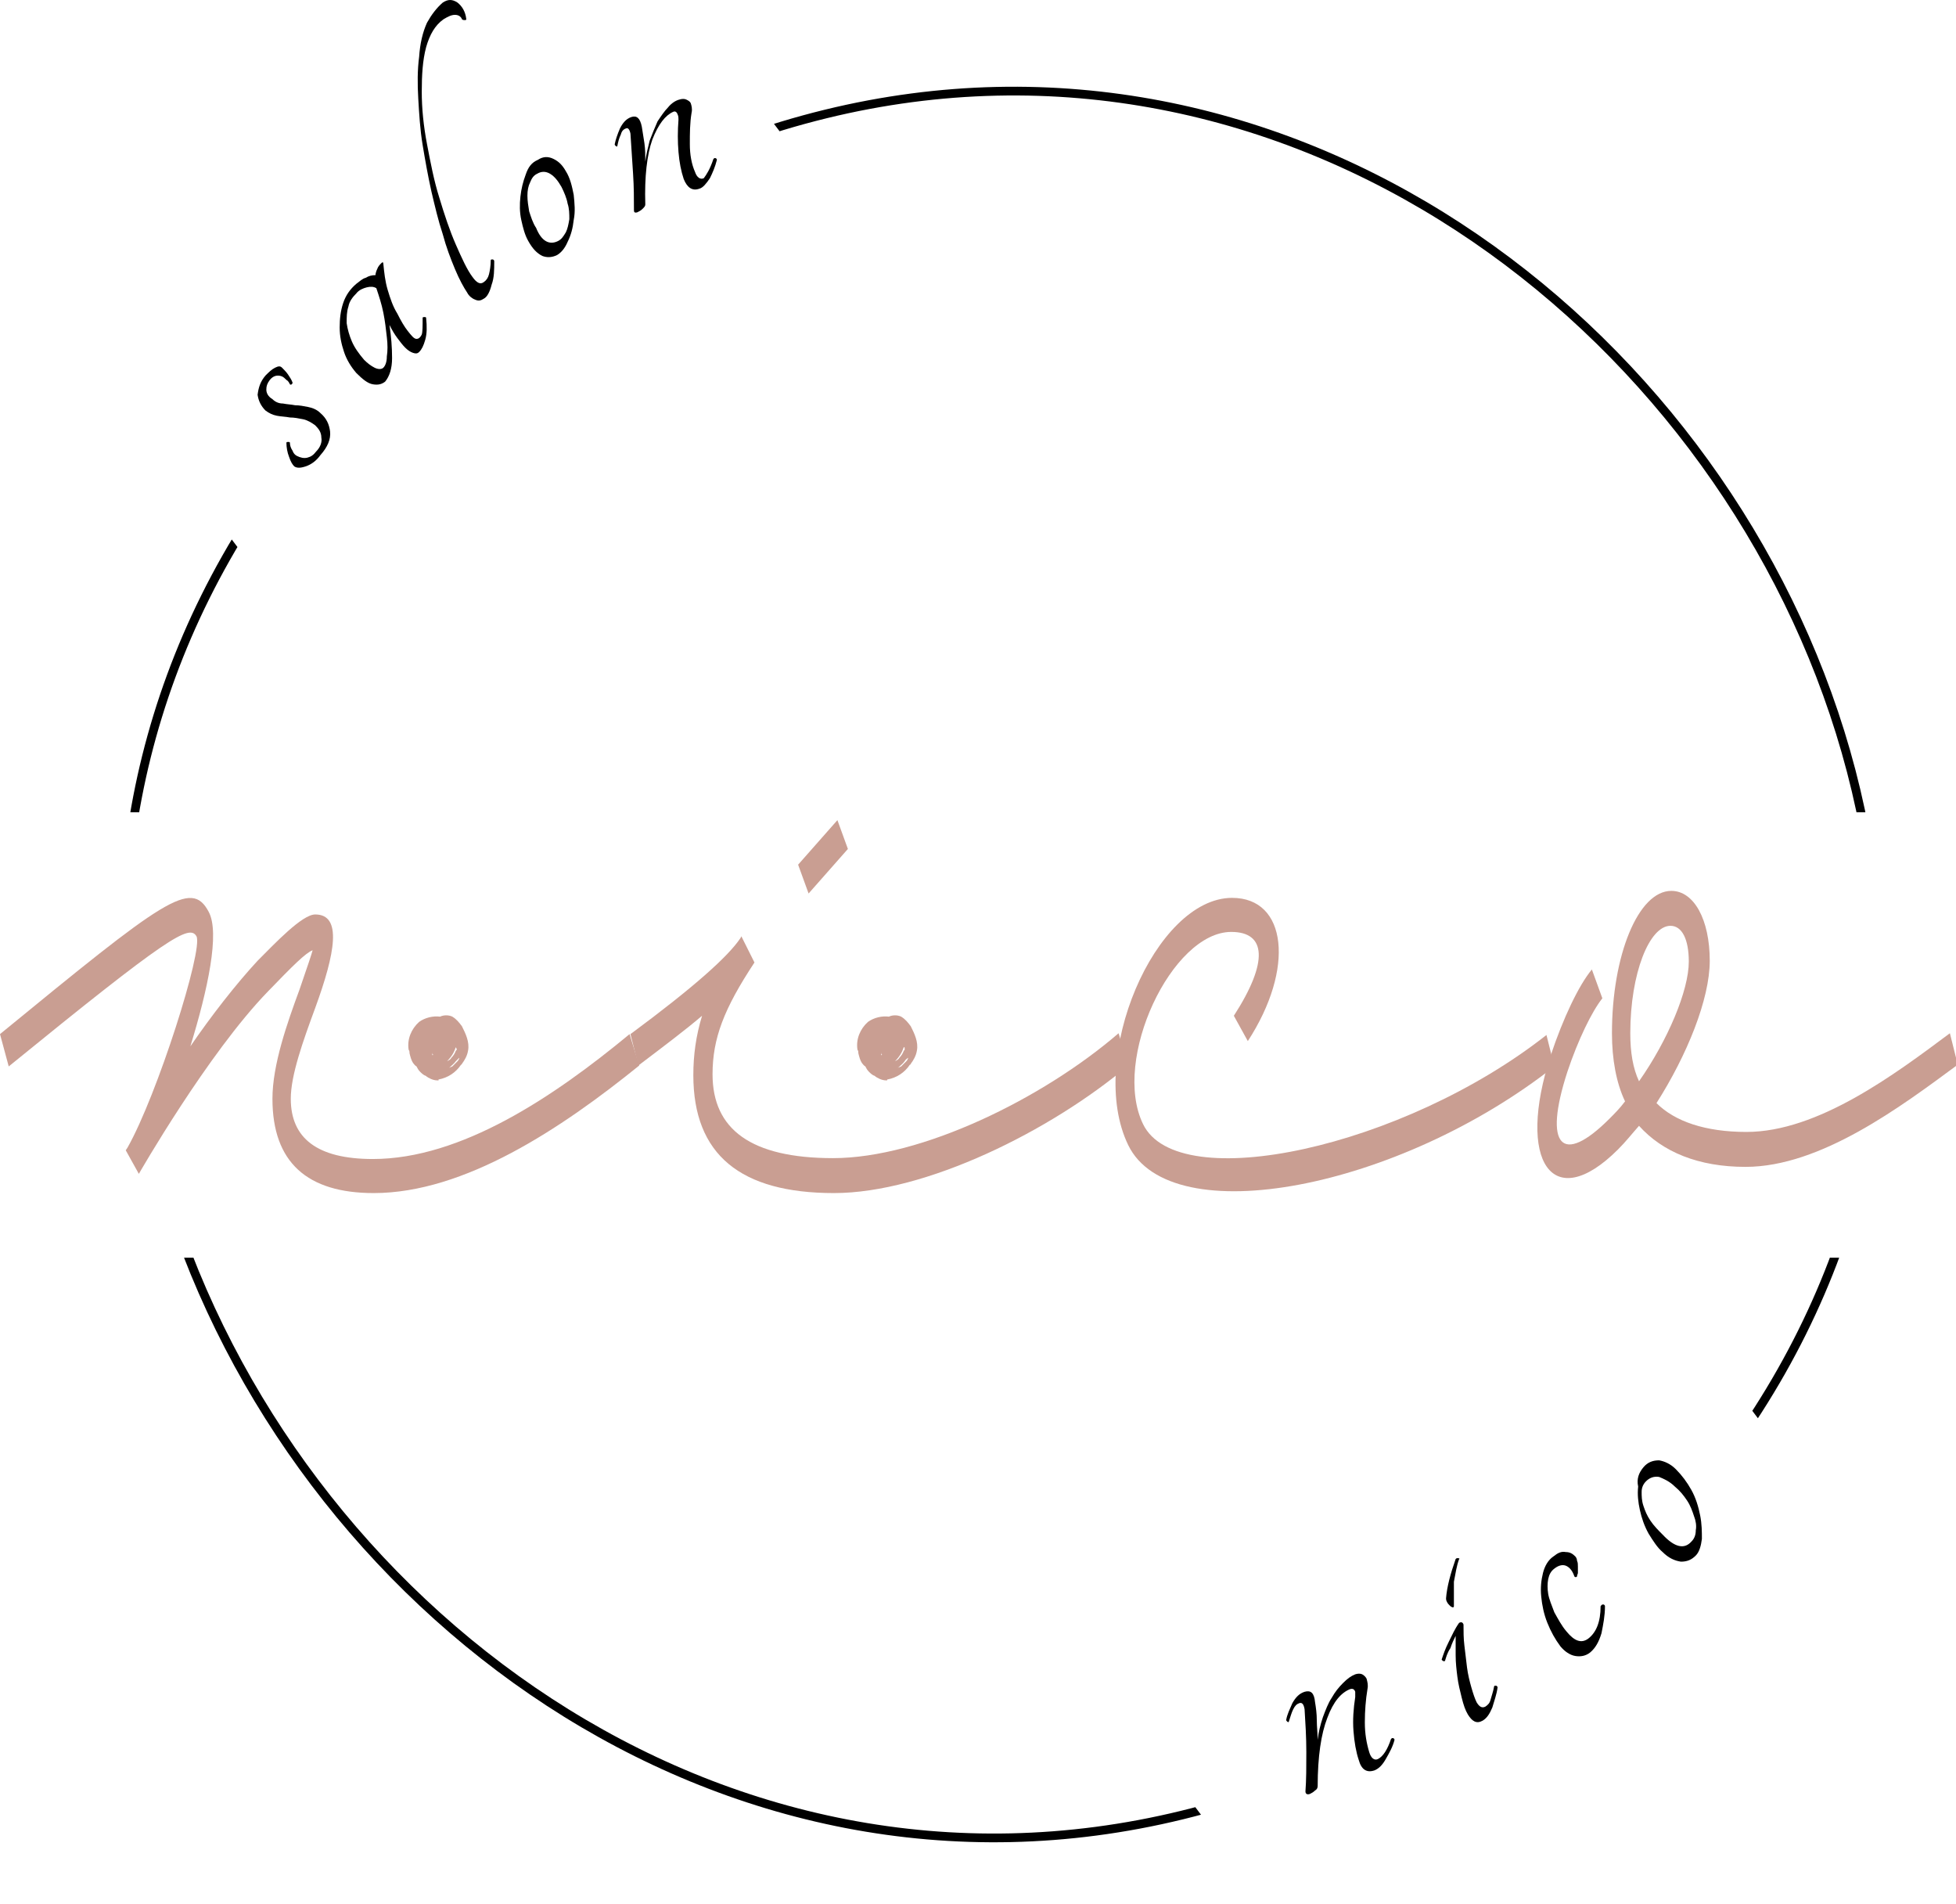 <?xml version="1.0" encoding="UTF-8"?> <svg xmlns="http://www.w3.org/2000/svg" xmlns:xlink="http://www.w3.org/1999/xlink" version="1.1" id="レイヤー_1" x="0px" y="0px" viewBox="0 0 224 218" style="enable-background:new 0 0 224 218;" xml:space="preserve"> <style type="text/css"> .st0{clip-path:url(#SVGID_00000000900775355871082850000002601122056086522249_);} .st1{clip-path:url(#SVGID_00000100348946027797409880000011932231099931469749_);fill:none;stroke:#000000;stroke-miterlimit:10;} .st2{clip-path:url(#SVGID_00000067235983464218667930000016299600450674890656_);fill:none;stroke:#000000;stroke-miterlimit:10;} .st3{clip-path:url(#SVGID_00000039844448903452957220000012644010840767116190_);} .st4{clip-path:url(#SVGID_00000057143794225963768580000001483052617761625480_);fill:none;stroke:#000000;stroke-miterlimit:10;} .st5{clip-path:url(#SVGID_00000080176735227493749500000008730980639516002954_);fill:none;stroke:#000000;stroke-miterlimit:10;} .st6{fill:#C99E92;} </style> <g> <defs> <rect id="SVGID_1_" x="12.1" y="144" width="210" height="74"></rect> </defs> <clipPath id="SVGID_00000031207126959309113250000007483414916669760700_"> <use xlink:href="#SVGID_1_" style="overflow:visible;"></use> </clipPath> <g style="clip-path:url(#SVGID_00000031207126959309113250000007483414916669760700_);"> <g> <defs> <rect id="SVGID_00000143594931915952366380000001930658585759040919_" x="69.5" y="36.8" transform="matrix(0.603 0.798 -0.798 0.603 122.472 -108.694)" width="201.9" height="63.7"></rect> </defs> <clipPath id="SVGID_00000143616475622782812330000007349675398685942670_"> <use xlink:href="#SVGID_00000143594931915952366380000001930658585759040919_" style="overflow:visible;"></use> </clipPath> <path style="clip-path:url(#SVGID_00000143616475622782812330000007349675398685942670_);fill:none;stroke:#000000;stroke-miterlimit:10;" d=" M55.1,32.6c106.4-80.4,225.5,77.1,119.1,157.6"></path> </g> <g> <defs> <rect id="SVGID_00000011001304753865855000000011190364816773899147_" x="-42.3" y="123.2" transform="matrix(-0.603 -0.798 0.798 -0.603 -28.231 292.338)" width="201.9" height="60"></rect> </defs> <clipPath id="SVGID_00000024685425322970758070000003208010353091864718_"> <use xlink:href="#SVGID_00000011001304753865855000000011190364816773899147_" style="overflow:visible;"></use> </clipPath> <path style="clip-path:url(#SVGID_00000024685425322970758070000003208010353091864718_);fill:none;stroke:#000000;stroke-miterlimit:10;" d=" M175.4,188.2C69,268.6-50.1,111.1,56.3,30.6"></path> </g> </g> </g> <g> <defs> <rect id="SVGID_00000167394059723107760810000006394175417344058044_" x="12.1" y="2" width="210" height="91"></rect> </defs> <clipPath id="SVGID_00000180356337661648423060000010075812978527905681_"> <use xlink:href="#SVGID_00000167394059723107760810000006394175417344058044_" style="overflow:visible;"></use> </clipPath> <g style="clip-path:url(#SVGID_00000180356337661648423060000010075812978527905681_);"> <g> <defs> <rect id="SVGID_00000109030754524288718210000005110401774741931957_" x="68.9" y="36.9" transform="matrix(0.603 0.798 -0.798 0.603 122.301 -108.17)" width="201.9" height="63.7"></rect> </defs> <clipPath id="SVGID_00000065066691059441871450000002665057023719997577_"> <use xlink:href="#SVGID_00000109030754524288718210000005110401774741931957_" style="overflow:visible;"></use> </clipPath> <path style="clip-path:url(#SVGID_00000065066691059441871450000002665057023719997577_);fill:none;stroke:#000000;stroke-miterlimit:10;" d=" M54.5,32.7C160.9-47.8,280,109.8,173.6,190.3"></path> </g> <g> <defs> <rect id="SVGID_00000135680886442298667540000013067870160860536705_" x="-42.9" y="123.3" transform="matrix(-0.603 -0.798 0.798 -0.603 -29.284 291.995)" width="201.9" height="60"></rect> </defs> <clipPath id="SVGID_00000118381750602585666570000016591022365483602563_"> <use xlink:href="#SVGID_00000135680886442298667540000013067870160860536705_" style="overflow:visible;"></use> </clipPath> <path style="clip-path:url(#SVGID_00000118381750602585666570000016591022365483602563_);fill:none;stroke:#000000;stroke-miterlimit:10;" d=" M174.8,188.3C68.4,268.7-50.7,111.1,55.7,30.7"></path> </g> </g> </g> <g> <path d="M159.3,199.1c0.1-0.1,0.1-0.1,0.2-0.1c0.1,0,0.2,0.1,0.2,0.2c-0.2,0.8-0.6,1.5-1,2.2c-0.4,0.7-0.8,1.1-1.3,1.3 c-0.9,0.3-1.5-0.1-1.8-1.2c-0.3-0.9-0.5-2-0.6-3.3c-0.1-1.3,0-2.6,0.2-3.9c0-0.2,0-0.4,0-0.6c-0.1-0.3-0.3-0.4-0.6-0.3 c-1,0.4-1.9,1.4-2.6,3.3c-0.7,1.8-1.1,4.4-1.1,7.8c0,0.2-0.1,0.4-0.3,0.5c-0.2,0.2-0.4,0.3-0.6,0.4c-0.3,0.1-0.5,0-0.5-0.3 c0.1-1.3,0.1-2.8,0.1-4.5c0-1.7-0.1-3.3-0.2-4.9c-0.1-0.6-0.3-0.8-0.6-0.7c-0.3,0.1-0.5,0.3-0.7,0.7c-0.2,0.4-0.3,0.8-0.5,1.4 c0,0.1-0.1,0.1-0.2,0c-0.1-0.1-0.1-0.1-0.1-0.2c0.1-0.6,0.4-1.2,0.7-1.9c0.4-0.7,0.8-1.1,1.4-1.3c0.7-0.2,1.1,0.1,1.2,1.2 c0.1,0.6,0.2,1.3,0.2,2.1c0,0.7,0.1,1.5,0.1,2.2c0.1-0.9,0.3-1.7,0.6-2.6c0.3-0.8,0.6-1.6,1-2.2c0.4-0.7,0.8-1.2,1.3-1.7 c0.5-0.5,0.9-0.8,1.4-1c0.3-0.1,0.6-0.1,0.8,0c0.2,0.1,0.4,0.3,0.5,0.5c0.1,0.4,0.2,0.7,0.1,1.2c-0.2,1.2-0.3,2.5-0.3,3.8 c0,1.3,0.2,2.4,0.5,3.4c0.2,0.7,0.6,1,1,0.8C158.4,201.1,158.9,200.3,159.3,199.1z"></path> <path d="M165.5,190.1c0,0.1-0.1,0.1-0.2,0.1c-0.1-0.1-0.2-0.1-0.2-0.2c0.2-0.6,0.4-1.2,0.8-2s0.7-1.5,1.2-2.2 c0.2-0.1,0.4-0.1,0.5,0.2c0,0.8,0,1.6,0.1,2.4c0.1,0.9,0.2,1.7,0.3,2.5c0.1,0.8,0.3,1.6,0.5,2.3c0.2,0.7,0.4,1.3,0.6,1.7 c0.3,0.5,0.6,0.7,1,0.5c0.3-0.2,0.5-0.4,0.6-0.8c0.1-0.4,0.3-0.9,0.4-1.5c0-0.1,0.1-0.1,0.2-0.1c0.1,0,0.2,0.1,0.2,0.2 c-0.1,0.8-0.4,1.6-0.6,2.3c-0.3,0.7-0.6,1.2-1.1,1.5c-0.7,0.4-1.2,0.1-1.7-0.7c-0.3-0.5-0.5-1.1-0.7-1.9c-0.2-0.8-0.4-1.6-0.5-2.4 c-0.1-0.8-0.2-1.6-0.2-2.5c0-0.8,0-1.5,0-2.2c-0.2,0.4-0.4,0.8-0.6,1.4C165.7,189.3,165.6,189.8,165.5,190.1z M166.5,183.9 c0,0.1-0.1,0.2-0.2,0.1c-0.1,0-0.2-0.1-0.3-0.2c-0.1-0.1-0.2-0.2-0.3-0.4c-0.1-0.2-0.1-0.3-0.1-0.4c0.1-1.3,0.5-2.8,1.1-4.5 c0.1-0.1,0.1-0.1,0.3-0.1c0.1,0,0.2,0.1,0.1,0.1c-0.3,0.8-0.4,1.6-0.6,2.6C166.5,182.1,166.5,183,166.5,183.9z"></path> <path d="M180.6,180.5c-0.1,0.1-0.2,0.1-0.3,0c-0.2-0.6-0.5-1-0.9-1.2c-0.4-0.2-0.9-0.1-1.4,0.3c-0.4,0.3-0.6,0.7-0.7,1.2 c-0.1,0.5-0.1,1.1,0,1.7c0.1,0.6,0.4,1.3,0.7,2.1c0.4,0.7,0.8,1.5,1.4,2.2c0.9,1.1,1.7,1.4,2.5,0.8c0.9-0.7,1.4-1.9,1.4-3.7 c0.1-0.1,0.1-0.2,0.3-0.2c0.1,0,0.2,0.1,0.2,0.2c0,1.1-0.2,2.1-0.4,3.1c-0.3,1-0.7,1.7-1.3,2.2c-0.5,0.4-1.1,0.5-1.7,0.4 c-0.6-0.1-1.2-0.5-1.7-1.1c-0.6-0.8-1.1-1.7-1.5-2.7c-0.4-1-0.6-2-0.7-3c-0.1-1,0-1.9,0.2-2.7c0.2-0.8,0.6-1.5,1.2-1.9 c0.5-0.4,0.9-0.6,1.4-0.5c0.5,0,0.8,0.2,1.1,0.5c0.1,0.1,0.2,0.3,0.2,0.5c0.1,0.2,0.1,0.4,0.1,0.7c0,0.2,0,0.5,0,0.7 C180.7,180.2,180.6,180.3,180.6,180.5z"></path> <path d="M188.2,168c0.5-0.6,1.1-0.8,1.8-0.8c0.6,0.1,1.3,0.4,1.9,1c0.7,0.7,1.3,1.5,1.8,2.4c0.5,0.9,0.8,1.9,1,2.9 c0.2,1,0.2,1.9,0.2,2.7c-0.1,0.8-0.3,1.5-0.7,1.9c-0.5,0.5-1,0.7-1.7,0.7c-0.7-0.1-1.4-0.4-2.1-1.1c-0.6-0.5-1.1-1.3-1.6-2.1 c-0.5-0.9-0.8-1.8-1-2.7c-0.2-0.9-0.3-1.8-0.2-2.7C187.4,169.3,187.7,168.6,188.2,168z M193.7,176.5c0.3-0.3,0.5-0.7,0.5-1.3 c0.1-0.5,0-1.1-0.2-1.6c-0.2-0.6-0.4-1.2-0.8-1.8c-0.4-0.6-0.8-1.1-1.4-1.6c-0.6-0.6-1.3-0.9-1.8-1.1c-0.6-0.1-1.1,0.1-1.5,0.5 c-0.3,0.3-0.5,0.7-0.5,1.2s0,1,0.2,1.6c0.2,0.6,0.4,1.1,0.8,1.7c0.4,0.6,0.9,1.1,1.4,1.6C191.8,177.2,192.9,177.4,193.7,176.5z"></path> </g> <g> <path d="M30.4,43c0.4-0.4,0.7-0.7,1.1-0.9c0.4-0.2,0.6-0.2,0.8,0c0.2,0.2,0.5,0.5,0.7,0.8c0.2,0.3,0.4,0.6,0.5,0.9 c0,0.1,0,0.1-0.1,0.2s-0.2,0-0.2,0c-0.1-0.2-0.2-0.4-0.4-0.5c-0.2-0.2-0.3-0.3-0.5-0.4c-0.5-0.2-1-0.1-1.4,0.4 c-0.3,0.4-0.4,0.7-0.4,1.1c0,0.4,0.2,0.8,0.7,1.1c0.3,0.3,0.7,0.5,1.2,0.5c0.5,0.1,0.9,0.1,1.4,0.2c0.5,0,1,0.1,1.5,0.2 c0.5,0.1,1,0.3,1.4,0.7c0.7,0.6,1,1.3,1.1,2.1c0.1,0.9-0.3,1.8-1.1,2.7c-0.5,0.7-1.1,1.1-1.7,1.3c-0.6,0.2-1,0.2-1.3,0 c-0.2-0.2-0.4-0.5-0.6-1.1c-0.2-0.5-0.3-1.1-0.3-1.6c0-0.1,0.1-0.1,0.2-0.1c0.1,0,0.2,0,0.2,0.1c0,0.3,0.1,0.6,0.3,0.9 c0.1,0.3,0.3,0.5,0.5,0.6c0.4,0.2,0.8,0.3,1.2,0.2c0.4-0.1,0.7-0.3,1-0.7c0.5-0.5,0.7-1.1,0.6-1.6c0-0.6-0.3-1-0.7-1.4 c-0.4-0.3-0.9-0.6-1.4-0.7c-0.5-0.1-1-0.2-1.5-0.2c-0.5-0.1-1-0.1-1.5-0.2c-0.5-0.1-0.9-0.3-1.3-0.6c-0.5-0.5-0.8-1.1-0.9-1.8 C29.6,44.4,29.8,43.7,30.4,43z"></path> <path d="M48.4,36.4c0-0.1,0.1-0.1,0.2-0.1c0.1,0,0.2,0,0.2,0.1c0.1,1,0.1,1.8-0.1,2.5c-0.2,0.7-0.4,1.1-0.7,1.4 c-0.2,0.2-0.4,0.2-0.7,0.1c-0.3-0.1-0.6-0.3-0.9-0.6s-0.6-0.7-0.9-1.1c-0.3-0.4-0.6-0.9-0.9-1.5c0.2,1.3,0.3,2.6,0.3,3.8 c0,1.2-0.3,2.1-0.8,2.7c-0.4,0.3-0.8,0.4-1.4,0.3c-0.6-0.1-1.2-0.6-1.9-1.3c-0.6-0.7-1.1-1.5-1.4-2.4c-0.3-0.9-0.5-1.8-0.5-2.8 c0-1,0.1-1.9,0.4-2.8c0.3-0.9,0.8-1.6,1.5-2.2c0.4-0.3,0.7-0.6,1.1-0.7c0.3-0.2,0.7-0.3,1.1-0.3c0-0.2,0.1-0.5,0.2-0.7 c0.1-0.3,0.3-0.5,0.5-0.7c0.1-0.1,0.2-0.1,0.2,0.1c0.1,1,0.2,2,0.5,3c0.3,1,0.6,1.9,1.1,2.7c0.4,0.8,0.8,1.5,1.2,2 c0.4,0.5,0.7,0.9,1,0.9c0.2,0,0.4-0.1,0.6-0.5C48.4,38,48.4,37.3,48.4,36.4z M43.9,42.1c0.2-0.2,0.4-0.6,0.4-1.3 c0.1-0.6,0.1-1.4,0-2.2c-0.1-0.9-0.2-1.8-0.4-2.8c-0.2-1-0.5-1.9-0.8-2.8c-0.3-0.2-0.7-0.2-1.1-0.1c-0.4,0.1-0.9,0.3-1.2,0.7 c-0.4,0.4-0.8,0.9-0.9,1.5c-0.2,0.6-0.2,1.2-0.2,1.9c0.1,0.7,0.3,1.4,0.6,2.1c0.3,0.7,0.8,1.4,1.4,2.1c0.4,0.4,0.8,0.7,1.2,0.9 C43.3,42.3,43.7,42.3,43.9,42.1z"></path> <path d="M50.7,0.3c0.6-0.4,1.1-0.4,1.7,0c0.5,0.4,0.9,1,1,1.9c0,0.1-0.1,0.1-0.2,0.1c-0.1,0-0.2,0-0.3-0.1 c-0.1-0.3-0.4-0.5-0.8-0.5c-0.4,0-0.8,0.2-1.3,0.5c-1,0.7-1.6,1.8-2,3.2c-0.4,1.5-0.5,3.2-0.5,5.1c0,1.9,0.2,3.9,0.6,6 c0.4,2.1,0.8,4.2,1.4,6.1c0.6,2,1.2,3.8,1.9,5.4s1.3,2.9,1.9,3.7c0.5,0.7,0.9,0.9,1.3,0.6c0.3-0.2,0.5-0.5,0.6-0.9 c0.1-0.4,0.2-1,0.2-1.6c0-0.1,0.1-0.1,0.2-0.1c0.1,0,0.2,0.1,0.2,0.2c0,1,0,1.9-0.3,2.7c-0.2,0.8-0.5,1.4-0.9,1.6 c-0.3,0.2-0.6,0.3-1,0.1c-0.3-0.1-0.7-0.4-0.9-0.8c-0.4-0.6-0.9-1.5-1.4-2.7c-0.5-1.2-1-2.5-1.4-4c-0.5-1.5-0.9-3.2-1.3-4.9 c-0.4-1.8-0.7-3.5-1-5.3c-0.3-1.8-0.4-3.6-0.5-5.3c-0.1-1.7-0.1-3.3,0.1-4.8c0.1-1.5,0.4-2.8,0.9-3.9C49.4,1.7,50,0.9,50.7,0.3z"></path> <path d="M61.6,18.3c0.6-0.4,1.2-0.4,1.8-0.1c0.6,0.3,1,0.7,1.4,1.4c0.5,0.8,0.7,1.7,0.9,2.7c0.1,1,0.2,1.9,0,2.9 c-0.1,0.9-0.3,1.7-0.7,2.5c-0.3,0.7-0.7,1.2-1.2,1.5c-0.6,0.3-1.2,0.3-1.7,0.1c-0.6-0.3-1.1-0.8-1.6-1.7c-0.4-0.7-0.6-1.5-0.8-2.4 c-0.2-0.9-0.2-1.8-0.1-2.7c0.1-0.9,0.3-1.7,0.6-2.5C60.5,19.1,60.9,18.6,61.6,18.3z M63.9,27.6c0.4-0.2,0.6-0.5,0.9-1 c0.2-0.4,0.3-0.9,0.4-1.5c0-0.6,0-1.2-0.2-1.8c-0.1-0.6-0.4-1.3-0.7-1.9c-0.4-0.7-0.8-1.2-1.3-1.5c-0.5-0.3-1-0.3-1.5,0 c-0.4,0.2-0.6,0.5-0.8,1c-0.2,0.4-0.3,0.9-0.3,1.5c0,0.6,0.1,1.2,0.2,1.8c0.2,0.6,0.4,1.3,0.8,1.9C62,27.6,62.9,28.1,63.9,27.6z"></path> <path d="M81.7,18.2c0.1-0.1,0.1-0.1,0.2-0.1c0.1,0,0.2,0.1,0.2,0.2c-0.2,0.8-0.5,1.5-0.8,2.1c-0.4,0.6-0.8,1.1-1.2,1.2 c-0.8,0.3-1.4-0.1-1.8-1.1c-0.3-0.9-0.5-1.9-0.6-3.1c-0.1-1.2-0.1-2.4,0-3.7c0-0.2,0-0.4-0.1-0.6c-0.1-0.3-0.3-0.4-0.5-0.3 c-0.9,0.4-1.7,1.4-2.4,3.2c-0.6,1.7-0.9,4.2-0.8,7.4c0,0.2-0.1,0.3-0.3,0.5c-0.2,0.2-0.4,0.3-0.6,0.4c-0.3,0.1-0.4,0-0.4-0.2 c0-1.3,0-2.7-0.1-4.2c-0.1-1.6-0.2-3.1-0.3-4.6c-0.1-0.5-0.3-0.7-0.5-0.6c-0.3,0.1-0.5,0.3-0.6,0.7c-0.2,0.4-0.3,0.8-0.4,1.3 c0,0.1-0.1,0.1-0.2,0s-0.1-0.1-0.1-0.2c0.1-0.5,0.3-1.1,0.6-1.8c0.3-0.6,0.7-1.1,1.3-1.3c0.6-0.2,1,0.1,1.2,1.1 c0.1,0.6,0.2,1.3,0.3,1.9c0.1,0.7,0.1,1.4,0.1,2.1c0.1-0.8,0.3-1.6,0.5-2.4c0.3-0.8,0.6-1.5,0.9-2.2c0.4-0.6,0.8-1.2,1.2-1.6 c0.4-0.5,0.9-0.8,1.3-0.9c0.3-0.1,0.6-0.1,0.8,0c0.2,0.1,0.4,0.2,0.5,0.4c0.1,0.3,0.2,0.7,0.1,1.1c-0.2,1.2-0.2,2.4-0.2,3.6 c0,1.2,0.2,2.3,0.6,3.2c0.2,0.6,0.6,0.9,1,0.7C80.9,20,81.3,19.4,81.7,18.2z"></path> </g> <path id="パス_55363_00000016753940123223374100000009656052488634522773_" class="st6" d="M101.5,123.7c-0.3,0-0.7-0.1-1-0.3 c-0.1,0-0.1-0.1-0.2-0.1l-0.1-0.1c-0.3-0.1-0.5-0.3-0.7-0.5c-0.2-0.2-0.3-0.4-0.4-0.6c-0.2-0.1-0.3-0.3-0.4-0.4 c-0.2-0.3-0.3-0.7-0.4-1.1c0-0.1,0-0.3-0.1-0.4c-0.2-1.2,0.3-2.4,1.2-3.2c0.7-0.5,1.6-0.7,2.4-0.6c0.4-0.2,1-0.2,1.4,0 c0.5,0.3,0.8,0.7,1.1,1.1c0.4,0.8,0.9,1.8,0.7,2.8c-0.1,0.6-0.4,1.1-0.7,1.5c0,0,0,0.1-0.1,0.1c-0.6,0.9-1.5,1.5-2.6,1.7 C101.6,123.7,101.6,123.7,101.5,123.7z M103.6,121.5c-0.2,0.3-0.5,0.5-0.8,0.8c0.1-0.1,0.2-0.1,0.4-0.2c0.2-0.2,0.4-0.4,0.6-0.6 c0.1-0.1,0.2-0.3,0.2-0.4C103.9,121.2,103.7,121.3,103.6,121.5L103.6,121.5z M103.5,119.9c-0.2,0.6-0.5,1.1-1,1.6 c0.2-0.1,0.4-0.2,0.5-0.4l0,0c0.2-0.2,0.4-0.5,0.5-0.8c0.1-0.1,0.1-0.1,0.1-0.1c0,0,0-0.1,0-0.1 C103.6,119.9,103.6,119.9,103.5,119.9L103.5,119.9z M100.9,120.5v0.1c0,0.1,0,0.2,0,0.2c0.1,0,0.1,0,0.1-0.1 C101,120.8,100.9,120.7,100.9,120.5L100.9,120.5z"></path> <path id="パス_55363_00000162324707272673458780000011853503813335085242_" class="st6" d="M50.1,123.7c-0.3,0-0.7-0.1-1-0.3 c-0.1,0-0.1-0.1-0.2-0.1l-0.1-0.1c-0.3-0.1-0.5-0.3-0.7-0.5c-0.2-0.2-0.3-0.4-0.4-0.6c-0.2-0.1-0.3-0.3-0.4-0.4 c-0.2-0.3-0.3-0.7-0.4-1.1c0-0.1,0-0.3-0.1-0.4c-0.2-1.2,0.3-2.4,1.2-3.2c0.7-0.5,1.6-0.7,2.4-0.6c0.4-0.2,1-0.2,1.4,0 c0.5,0.3,0.8,0.7,1.1,1.1c0.4,0.8,0.9,1.8,0.7,2.8c-0.1,0.6-0.4,1.1-0.7,1.5c0,0,0,0.1-0.1,0.1c-0.6,0.9-1.5,1.5-2.6,1.7 C50.3,123.7,50.2,123.7,50.1,123.7z M52.2,121.5c-0.2,0.3-0.5,0.5-0.8,0.8c0.1-0.1,0.2-0.1,0.4-0.2c0.2-0.2,0.4-0.4,0.6-0.6 c0.1-0.1,0.2-0.3,0.2-0.4C52.5,121.2,52.4,121.3,52.2,121.5L52.2,121.5z M52.2,119.9c-0.2,0.6-0.5,1.1-1,1.6 c0.2-0.1,0.4-0.2,0.5-0.4l0,0c0.2-0.2,0.4-0.5,0.5-0.8c0.1-0.1,0.1-0.1,0.1-0.1c0,0,0-0.1,0-0.1C52.2,119.9,52.2,119.9,52.2,119.9 L52.2,119.9z M49.5,120.5v0.1c0,0.1,0,0.2,0,0.2c0.1,0,0.1,0,0.1-0.1C49.6,120.8,49.5,120.7,49.5,120.5L49.5,120.5z"></path> <g> <path class="st6" d="M73.2,122c-8.9,7.2-20,14.6-30.4,14.6c-7.6,0-11.6-3.5-11.6-10.8c0-3.9,1.7-8.7,3.1-12.5 c1-2.9,1.4-4.1,1.5-4.5c-0.8,0.3-2.3,1.8-5.1,4.7c-6.9,7.1-14.8,20.9-14.8,20.9l-1.5-2.7l0.2-0.3c3.4-6,8.7-22.7,7.9-24.2 c-0.8-1.4-3.2,0-21.5,14.9L0,118.4c18.8-15.4,21.9-17.8,23.9-14c1.3,2.4-0.1,8.9-2.1,15.4c2.4-3.5,5.2-7.1,7.7-9.8 c2-2,5.1-5.3,6.6-5.3c3.1,0,2.3,4.4,0,10.7c-1.4,3.8-2.8,7.7-2.8,10.4c0,4.5,3,6.9,9.4,6.9c10.1,0,20.7-7.1,29.4-14.3L73.2,122z"></path> <path class="st6" d="M129.2,122c-8.9,7.5-23.2,14.6-33.7,14.6c-10.7,0-16.1-4.4-16.1-13.5c0-2.3,0.3-4.5,1-6.8 c-2,1.7-4.4,3.5-7.3,5.7l-0.9-3.6c7.3-5.4,11.2-8.9,12.6-11l0.1-0.2l1.5,3c-3.5,5.3-4.8,8.7-4.8,12.8c0,6.3,4.4,9.6,13.8,9.6 c10.1,0,24-6.8,32.7-14.3L129.2,122z M92.6,102.3L91.4,99l4.5-5.1l1.2,3.3L92.6,102.3z"></path> <path class="st6" d="M141.3,116.3c4-6.2,3.7-9.6-0.3-9.6c-6.8,0-13.7,14.6-10.1,22c4,8.3,29.8,2.7,46.2-10.2l0.9,3.6 c-17.8,14-43.9,19.1-48.8,9c-4.8-9.9,3.1-28.3,11.9-28.3c6.3,0,7.2,8.1,1.8,16.4L141.3,116.3z"></path> <path class="st6" d="M199.9,133.6c-5.4,0-9.5-1.7-12.2-4.7c-0.8,0.9-1.5,1.8-2.4,2.7c-7.5,7.5-11.7,1.4-7.7-10.8 c1.4-4.2,3.2-8,4.7-9.8l1.2,3.3c-1.2,1.5-2.8,4.8-4,8.4c-2.8,8.6-0.6,10.8,4.8,5.4c0.6-0.6,1.2-1.2,1.8-2c-1-2.1-1.5-4.8-1.5-7.8 c0-8.9,3-16.3,6.8-16.3c2.6,0,4.4,3.3,4.4,8c0,4.4-2.6,10.8-6.1,16.3c2.1,2.1,5.6,3.3,10.3,3.3c8.2,0,17-6.6,23.3-11.3l0.9,3.6 C217.7,126.7,208.5,133.6,199.9,133.6z M187.7,123.8c3.3-4.7,5.7-10.4,5.7-13.7c0-2.6-0.8-4.1-2.1-4.1c-2.4,0-4.6,5.4-4.6,12.3 C186.7,120.5,187,122.3,187.7,123.8z"></path> </g> </svg> 
